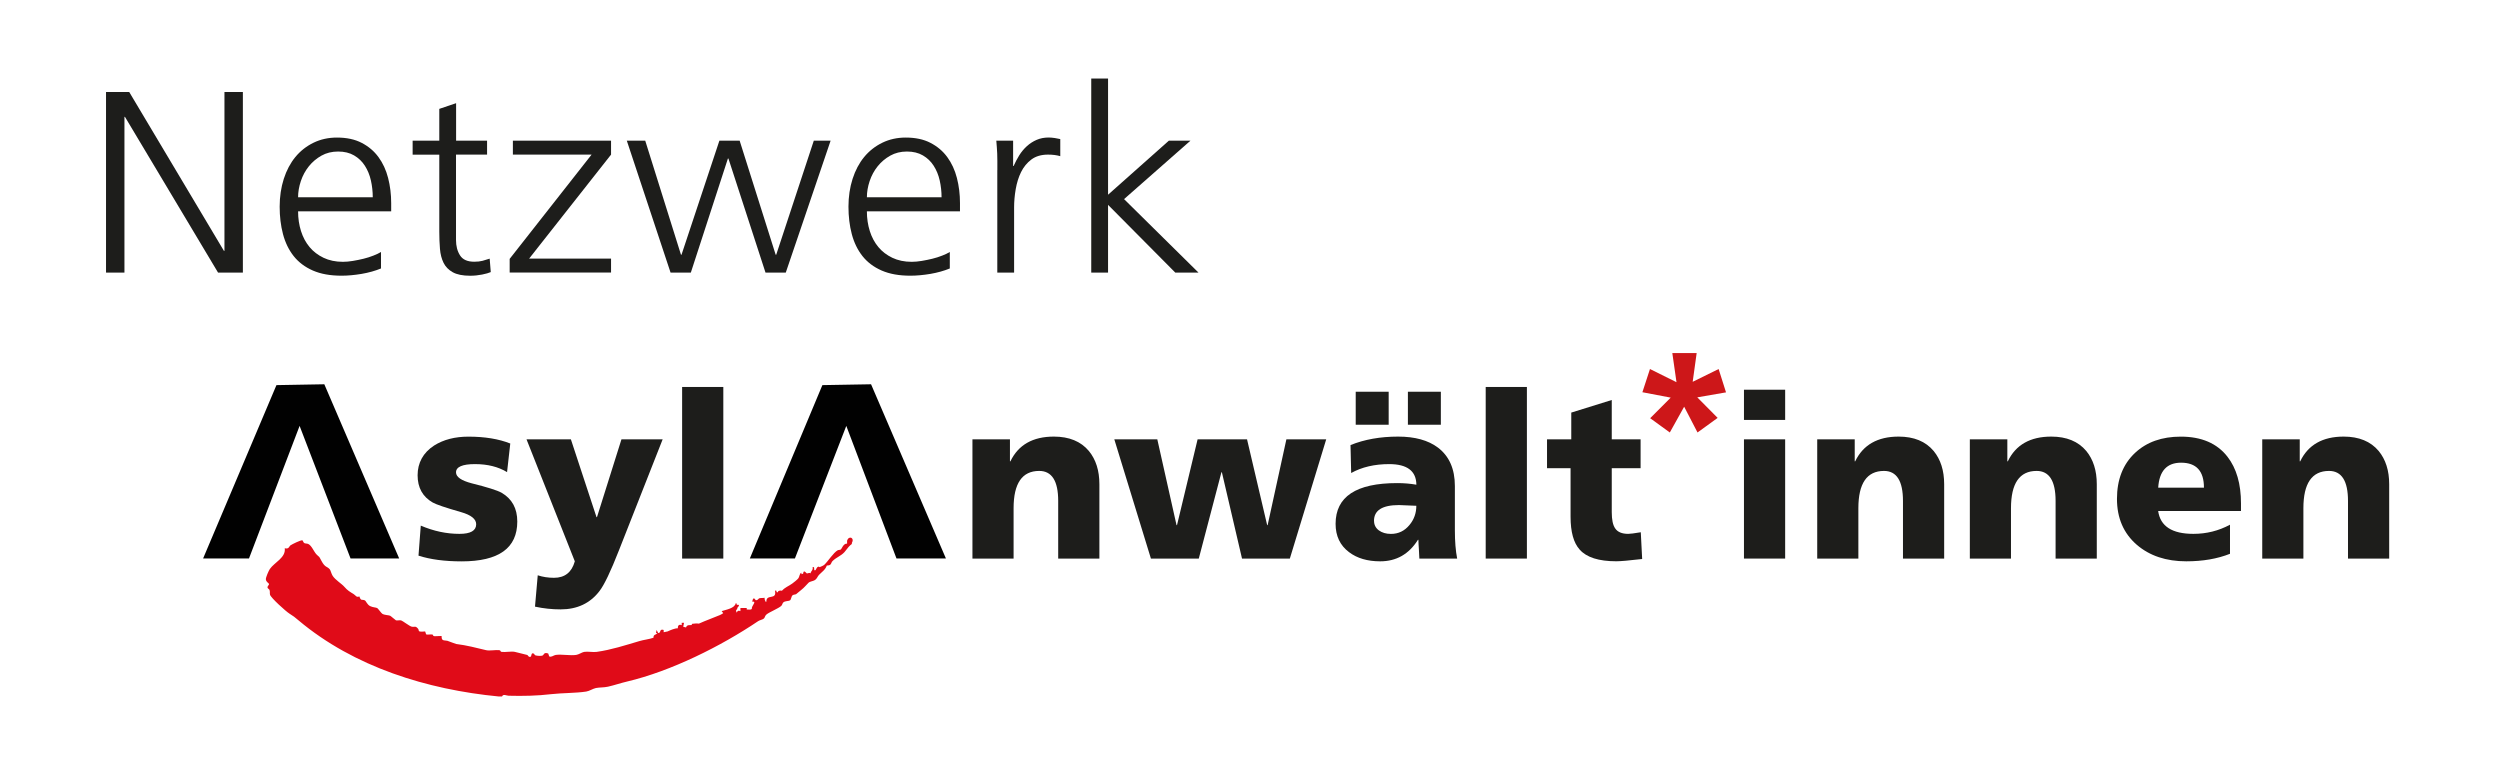 <svg xmlns="http://www.w3.org/2000/svg" id="Ebene_1" viewBox="0 0 527.95 162.72"><defs><style>.cls-1{fill:none;}.cls-2{fill:#010101;}.cls-3{fill:#cd1719;}.cls-4{fill:#1d1d1b;}.cls-5{fill:#e00b18;}</style></defs><rect class="cls-1" x="38.18" y="72.72" width="306.34" height="74.4"></rect><path class="cls-4" d="M22.39,19.43h4.9l20,33.55h.11V19.43h3.89v38.14h-5.24L26.39,24.68h-.11v32.89h-3.89V19.43Z"></path><path class="cls-4" d="M80.47,56.69c-1.24.51-2.61.89-4.11,1.15-1.5.25-2.91.38-4.23.38-2.37,0-4.39-.36-6.06-1.09-1.67-.73-3.02-1.75-4.06-3.06-1.03-1.31-1.78-2.86-2.25-4.64-.47-1.78-.7-3.72-.7-5.79s.29-4.07.87-5.87c.58-1.8,1.4-3.34,2.45-4.62,1.05-1.27,2.33-2.28,3.83-3.01,1.5-.73,3.15-1.09,4.96-1.09,2.03,0,3.77.37,5.21,1.12,1.45.75,2.63,1.75,3.55,3.01.92,1.26,1.6,2.72,2.03,4.4.43,1.68.65,3.44.65,5.3v1.75h-19.66c0,1.49.21,2.89.62,4.18.41,1.29,1.01,2.41,1.8,3.36.79.95,1.77,1.7,2.96,2.27,1.18.56,2.54.85,4.08.85.64,0,1.34-.06,2.11-.19.77-.13,1.52-.28,2.25-.46.73-.18,1.43-.4,2.08-.66.66-.25,1.19-.51,1.61-.77v3.5ZM78.72,41.67c0-1.2-.13-2.39-.39-3.55-.26-1.17-.69-2.2-1.27-3.11-.58-.91-1.34-1.64-2.28-2.19-.94-.55-2.07-.82-3.38-.82s-2.49.29-3.52.87c-1.03.58-1.92,1.33-2.65,2.24-.73.91-1.3,1.95-1.69,3.11-.39,1.17-.59,2.31-.59,3.44h15.78Z"></path><path class="cls-4" d="M102.84,32.65h-6.54v18.03c0,1.28.28,2.36.85,3.25.56.89,1.56,1.34,2.99,1.34.68,0,1.26-.06,1.75-.19.49-.13.99-.28,1.52-.46l.23,2.84c-.41.18-1.02.36-1.83.52-.81.16-1.64.25-2.51.25-1.58,0-2.81-.25-3.69-.74-.88-.49-1.53-1.16-1.94-1.99-.41-.84-.67-1.82-.76-2.95-.09-1.13-.14-2.33-.14-3.61v-16.28h-5.63v-2.95h5.63v-6.72l3.55-1.2v7.92h6.54v2.95Z"></path><path class="cls-4" d="M107.63,54.67l17.3-22.02h-16.62v-2.95h20.73v2.95l-17.3,21.96h17.3v2.95h-21.41v-2.9Z"></path><path class="cls-4" d="M165.94,57.57h-4.28l-7.83-24.09h-.11l-7.83,24.09h-4.28l-9.24-27.86h3.89l7.55,24.09h.11l8-24.09h4.28l7.61,24.09h.11l7.94-24.09h3.55l-9.47,27.86Z"></path><path class="cls-4" d="M200.59,56.69c-1.24.51-2.61.89-4.11,1.15-1.5.25-2.91.38-4.23.38-2.37,0-4.39-.36-6.06-1.09-1.67-.73-3.02-1.75-4.06-3.06-1.03-1.31-1.78-2.86-2.25-4.64-.47-1.78-.7-3.72-.7-5.79s.29-4.07.87-5.87c.58-1.8,1.4-3.34,2.45-4.62,1.05-1.27,2.33-2.28,3.83-3.01,1.5-.73,3.15-1.09,4.96-1.09,2.03,0,3.77.37,5.21,1.12,1.45.75,2.63,1.75,3.55,3.01.92,1.26,1.6,2.72,2.03,4.4.43,1.68.65,3.44.65,5.3v1.75h-19.66c0,1.49.21,2.89.62,4.18.41,1.29,1.01,2.41,1.8,3.36.79.95,1.77,1.7,2.96,2.27,1.18.56,2.54.85,4.08.85.64,0,1.34-.06,2.11-.19.77-.13,1.52-.28,2.25-.46.73-.18,1.43-.4,2.08-.66.66-.25,1.19-.51,1.61-.77v3.5ZM198.84,41.67c0-1.2-.13-2.39-.39-3.55-.26-1.17-.69-2.2-1.27-3.11-.58-.91-1.34-1.64-2.28-2.19-.94-.55-2.07-.82-3.38-.82s-2.49.29-3.52.87c-1.03.58-1.92,1.33-2.65,2.24-.73.91-1.3,1.95-1.69,3.11-.39,1.17-.59,2.31-.59,3.44h15.78Z"></path><path class="cls-4" d="M210.62,35.93v-1.97c0-.55,0-1.06-.03-1.53-.02-.47-.05-.92-.08-1.34-.04-.42-.08-.88-.11-1.39h3.55v5.35h.11c.34-.77.73-1.51,1.18-2.24.45-.73.99-1.37,1.61-1.94.62-.56,1.31-1.01,2.08-1.34.77-.33,1.61-.49,2.51-.49.41,0,.85.04,1.32.11.47.07.85.15,1.15.22v3.61c-.75-.22-1.62-.33-2.59-.33-1.43,0-2.6.35-3.52,1.04-.92.69-1.64,1.58-2.17,2.65-.53,1.07-.9,2.28-1.13,3.61-.23,1.33-.34,2.61-.34,3.85v13.77h-3.55v-21.64Z"></path><path class="cls-4" d="M230.45,16.59h3.55v24.53l12.85-11.42h4.56l-14.03,12.35,15.72,15.52h-4.9l-14.2-14.31v14.31h-3.55V16.59Z"></path><path class="cls-4" d="M88.38,117.33l.48-6.33c2.71,1.16,5.43,1.74,8.17,1.74,2.35,0,3.53-.68,3.53-2.03,0-1.09-1.06-1.95-3.19-2.56-3.25-.93-5.25-1.61-5.99-2.03-2.13-1.22-3.19-3.14-3.19-5.75s1.16-4.77,3.48-6.28c2-1.26,4.41-1.88,7.25-1.88,3.45,0,6.39.48,8.84,1.45l-.68,6.04c-1.87-1.13-4.12-1.69-6.77-1.69s-4.01.58-4.01,1.74c0,.97,1.11,1.74,3.33,2.32,3.25.81,5.35,1.47,6.28,1.98,2.22,1.29,3.33,3.32,3.33,6.09,0,5.61-3.91,8.41-11.74,8.41-3.58,0-6.62-.4-9.13-1.21Z"></path><path class="cls-4" d="M112.98,128.11l.58-6.62c1.06.35,2.21.53,3.43.53,2.29,0,3.75-1.16,4.4-3.48l-10.2-25.76h9.37l5.41,16.43h.1l5.17-16.43h8.7l-9.23,23.44c-1.74,4.45-3.11,7.31-4.11,8.6-1.97,2.58-4.7,3.87-8.21,3.87-1.8,0-3.61-.19-5.41-.58Z"></path><path class="cls-4" d="M144.05,117.96v-36.24h8.7v36.24h-8.7Z"></path><path class="cls-4" d="M205.36,117.96v-25.18h7.92v4.64h.1c1.67-3.48,4.74-5.22,9.18-5.22,3.22,0,5.69,1.01,7.39,3.04,1.48,1.8,2.22,4.14,2.22,7.01v15.71h-8.7v-12.18c0-4.22-1.34-6.33-4.01-6.33-3.61,0-5.41,2.63-5.41,7.88v10.63h-8.7Z"></path><path class="cls-4" d="M243.05,117.96l-7.73-25.18h9.08l4.06,18.12h.1l4.35-18.12h10.44l4.25,18.12h.1l3.96-18.12h8.41l-7.68,25.18h-10.1l-4.25-18.22h-.1l-4.78,18.22h-10.1Z"></path><path class="cls-4" d="M307.71,117.96h-7.97c0-.32-.03-.98-.1-1.98-.06-.84-.1-1.5-.1-1.98h-.1c-1.9,3.03-4.56,4.54-7.97,4.54-2.67,0-4.87-.64-6.57-1.93-1.9-1.42-2.85-3.41-2.85-5.99,0-5.73,4.33-8.6,13-8.6,1.42,0,2.77.11,4.06.34-.03-2.9-1.95-4.35-5.75-4.35-3.09,0-5.77.63-8.02,1.88l-.14-5.9c2.93-1.19,6.28-1.79,10.05-1.79,3.54,0,6.35.77,8.41,2.32,2.38,1.8,3.58,4.51,3.58,8.12v9.37c0,2.32.16,4.3.48,5.94ZM286.3,89.69v-6.96h6.96v6.96h-6.96ZM290.17,109.99c0,.84.34,1.51,1.01,2.01.68.5,1.53.75,2.56.75,1.58,0,2.88-.63,3.91-1.88.97-1.16,1.45-2.51,1.45-4.06-2.22-.1-3.45-.15-3.67-.15-3.51,0-5.27,1.11-5.27,3.33ZM297.32,89.69v-6.96h6.96v6.96h-6.96Z"></path><path class="cls-4" d="M313.75,117.96v-36.24h8.7v36.24h-8.7Z"></path><path class="cls-4" d="M326.7,98.87v-6.09h5.12v-5.65l8.55-2.66v8.31h6.09v6.09h-6.09v9.28c0,1.61.24,2.75.72,3.43.51.77,1.43,1.16,2.75,1.16.42,0,1.3-.11,2.66-.34l.29,5.65c-2.74.32-4.56.48-5.46.48-3.71,0-6.28-.82-7.73-2.46-1.29-1.42-1.93-3.74-1.93-6.96v-10.24h-4.98Z"></path><path class="cls-3" d="M348.48,88.32l4.34-4.35-5.98-1.14,1.6-4.9,5.6,2.78-.88-6.15h5.14l-.84,6.07,5.48-2.7,1.56,4.93-6.07,1.05,4.3,4.34-4.25,3.08-2.82-5.44-3.03,5.44-4.13-3Z"></path><path class="cls-4" d="M376.99,82.3v6.38h-8.7v-6.38h8.7ZM368.29,117.96v-25.18h8.7v25.18h-8.7Z"></path><path class="cls-4" d="M383.76,117.96v-25.18h7.92v4.64h.1c1.67-3.48,4.74-5.22,9.18-5.22,3.22,0,5.69,1.01,7.39,3.04,1.48,1.8,2.22,4.14,2.22,7.01v15.71h-8.7v-12.18c0-4.22-1.34-6.33-4.01-6.33-3.61,0-5.41,2.63-5.41,7.88v10.63h-8.7Z"></path><path class="cls-4" d="M415.99,117.96v-25.18h7.92v4.64h.1c1.67-3.48,4.74-5.22,9.18-5.22,3.22,0,5.69,1.01,7.39,3.04,1.48,1.8,2.22,4.14,2.22,7.01v15.71h-8.7v-12.18c0-4.22-1.34-6.33-4.01-6.33-3.61,0-5.41,2.63-5.41,7.88v10.63h-8.7Z"></path><path class="cls-4" d="M473.25,107.91h-17.49c.45,3.22,2.93,4.83,7.44,4.83,2.76,0,5.33-.64,7.73-1.93v6.14c-2.67,1.06-5.75,1.59-9.23,1.59-4.25,0-7.73-1.16-10.44-3.48-2.8-2.42-4.2-5.65-4.2-9.71s1.27-7.33,3.82-9.71c2.45-2.29,5.67-3.43,9.66-3.43,4.38,0,7.67,1.42,9.86,4.25,1.9,2.45,2.85,5.73,2.85,9.86v1.59ZM455.76,102.98h9.67c0-3.51-1.61-5.27-4.83-5.27-3,0-4.61,1.76-4.83,5.27Z"></path><path class="cls-4" d="M477.74,117.96v-25.18h7.92v4.64h.1c1.67-3.48,4.74-5.22,9.18-5.22,3.22,0,5.69,1.01,7.39,3.04,1.48,1.8,2.22,4.14,2.22,7.01v15.71h-8.7v-12.18c0-4.22-1.34-6.33-4.01-6.33-3.61,0-5.41,2.63-5.41,7.88v10.63h-8.7Z"></path><polygon class="cls-2" points="158.35 117.94 173.67 81.33 183.95 81.15 199.76 117.94 189.32 117.94 178.72 89.94 167.87 117.94 158.35 117.94"></polygon><polygon class="cls-2" points="42.89 117.94 58.38 81.33 68.49 81.15 84.3 117.94 74.03 117.94 63.27 89.94 52.58 117.94 42.89 117.94"></polygon><path class="cls-5" d="M178.89,114.13c-.04.12.03.35,0,.5-.01.05,0,.11,0,.17-.8-.05-1.11,1.09-1.33,1.24-.16.12-.47.07-.66.17-.89.49-2.09,2.39-2.82,3.06-.19.18-.72.4-.99.5-.02,0-.16-.16-.33-.08-.34.15-.45.7-.58.74-.52.17.07-.86-.58-.66.17.68-.43.86-.41,1.32-.25-.24-.58.04-.81.01-.06,0-.7-.97-.77.04l-.33.12-.08-.33c-.37.28-.36.82-.58,1.16-.18.28-1.01.93-1.33,1.16-.79.57-1.43.73-2.15,1.49-.35-.03-.5-.05-.82.13-.03.02.09.28-.25.21-.17-.04.05-.5-.41-.33.43,2.08-1.86.57-1.82,2.32h-.17c-.01-.14-.31-.52-.17-.83-.34.07-.86.02-1.16.11-.19.06-.28.45-.74.4-.07,0-.5-1.04-.75.32,1.11-.16-.2.89-.08,1.5-.23.31-.77.1-1.08.16-.01-.11.01-.22,0-.33h-1.33s0,.66,0,.66c-.49-.2-.56-.05-.83.33-.19-.92-.01-.43.15-.78.04-.08,0-.17.02-.21.08-.16.21-.29.33-.42v-.25c-.31.04-.55.02-.5-.33h-.16c-.2,1.07-2.04,1.35-2.98,1.66l.33.41c0,.07-.53.36-.66.41-1.47.63-3,1.15-4.47,1.82-.3-.06-1.17-.02-1.41.04-.11.02-.04.23-.16.26-.29.08-.94-.16-1.15.51l-.59-.15.17-.83h-.49s0,.5,0,.5c-.56-.23-.84.05-.83.66-.57-.04-1.58.4-2.15.66l-.83.17v-.48c-.99-.32-.48.67-1.16.65l-.33-.66-.13.63.3.11c-.41.3-.86.25-.83.91-.98.34-2.02.42-3.01.72-2.95.87-5.92,1.84-8.99,2.27-.8.11-1.84-.13-2.65,0-.45.08-1.15.57-1.68.64-1.31.19-3.02-.18-4.31,0-.47.07-.86.52-1.38.32l-.21-.62c-.91-.31-.88.22-1.13.39-.3.19-1.15.11-1.51.02-.29-.07-.27-.28-.32-.32-.65-.47-.58.45-.68.53-.41.35-.71-.29-.75-.3-.97-.22-1.82-.46-2.65-.66-.72-.17-2,.11-2.8,0-.32-.04-.16-.32-.47-.36-.8-.1-2.08.18-2.8,0-2.08-.5-4.09-1.03-6.34-1.31-.14-.02-1.73-.65-1.84-.67-.66-.15-1.3.11-1.21-.99-.06-.07-1.3.05-1.58.01-.31-.04-.22-.31-.35-.34-.41-.09-.93.08-1.35-.03l-.21-.63c-.29.05-1.09.09-1.28-.04-.09-.06-.08-.37-.2-.51-.59-.72-.69-.31-1.38-.46-.42-.09-1.93-1.25-2.21-1.32-.33-.08-.74.06-1.09-.01-.08-.02-1.09-.92-1.24-.98-.37-.14-1.14-.11-1.64-.4-.21-.12-.94-1.16-1.09-1.22-.4-.16-.86-.12-1.47-.4-.65-.3-.88-1.1-1.14-1.22-.58-.27-.82.21-1.15-.83-.65.27-.77-.23-1.23-.51-.73-.44-1.29-.76-1.93-1.51-.57-.67-1.91-1.45-2.48-2.33-.28-.43-.43-1.16-.6-1.36-.58-.7-.99-.31-1.79-1.84-.65-1.23-.3-.55-1.05-1.35-.55-.59-.99-1.84-1.72-2.18-.26-.12-.59-.06-.82-.18-.26-.13-.27-.56-.44-.59-.33-.07-2.12.81-2.49,1.06-.3.21-.32.86-1.21.61.27,2-2.19,2.98-3.15,4.39-.24.36-.87,1.77-.84,2.16.04.63.63.77.66,1.02.04.22-.39.43-.3.77.05.18.34.3.4.45.15.35.03.7.12,1.03.19.67,3.36,3.53,4.1,3.99.91.56,1.09.73,1.94,1.44,11.68,9.81,27.14,14.61,42.29,16.06h.66c.26-.61.92-.17,1.4-.16,3.03.08,6.03.02,8.97-.33,2.36-.27,5.16-.21,7.4-.55.71-.11,1.42-.62,2.07-.75.78-.15,1.67-.09,2.53-.28,1.41-.32,2.72-.78,4.05-1.09,9.28-2.19,19.85-7.47,27.67-12.75.35-.24.98-.32,1.24-.58.21-.22.18-.54.51-.82.56-.49,2.55-1.28,3.14-1.83.24-.23.22-.56.45-.75.39-.31,1.08-.23,1.37-.4.29-.17.26-.86.57-1.09.22-.17.54-.12.75-.24.06-.04.85-.72,1.09-.9.61-.47,1.03-1.02,1.52-1.5.31-.3.98-.32,1.37-.58.41-.27.54-.77.83-1.07.6-.63,1.35-1.07,1.66-1.99,1.08,0,.82-.56,1.21-.94.81-.8,1.75-1.06,2.51-1.88.24-.26.61-.8.92-1.15.09-.1.21-.17.33-.33.06-.08.26-.11.33-.33.01-.04,0-.11,0-.17.61-1.08-.64-1.56-.99-.5Z"></path></svg>